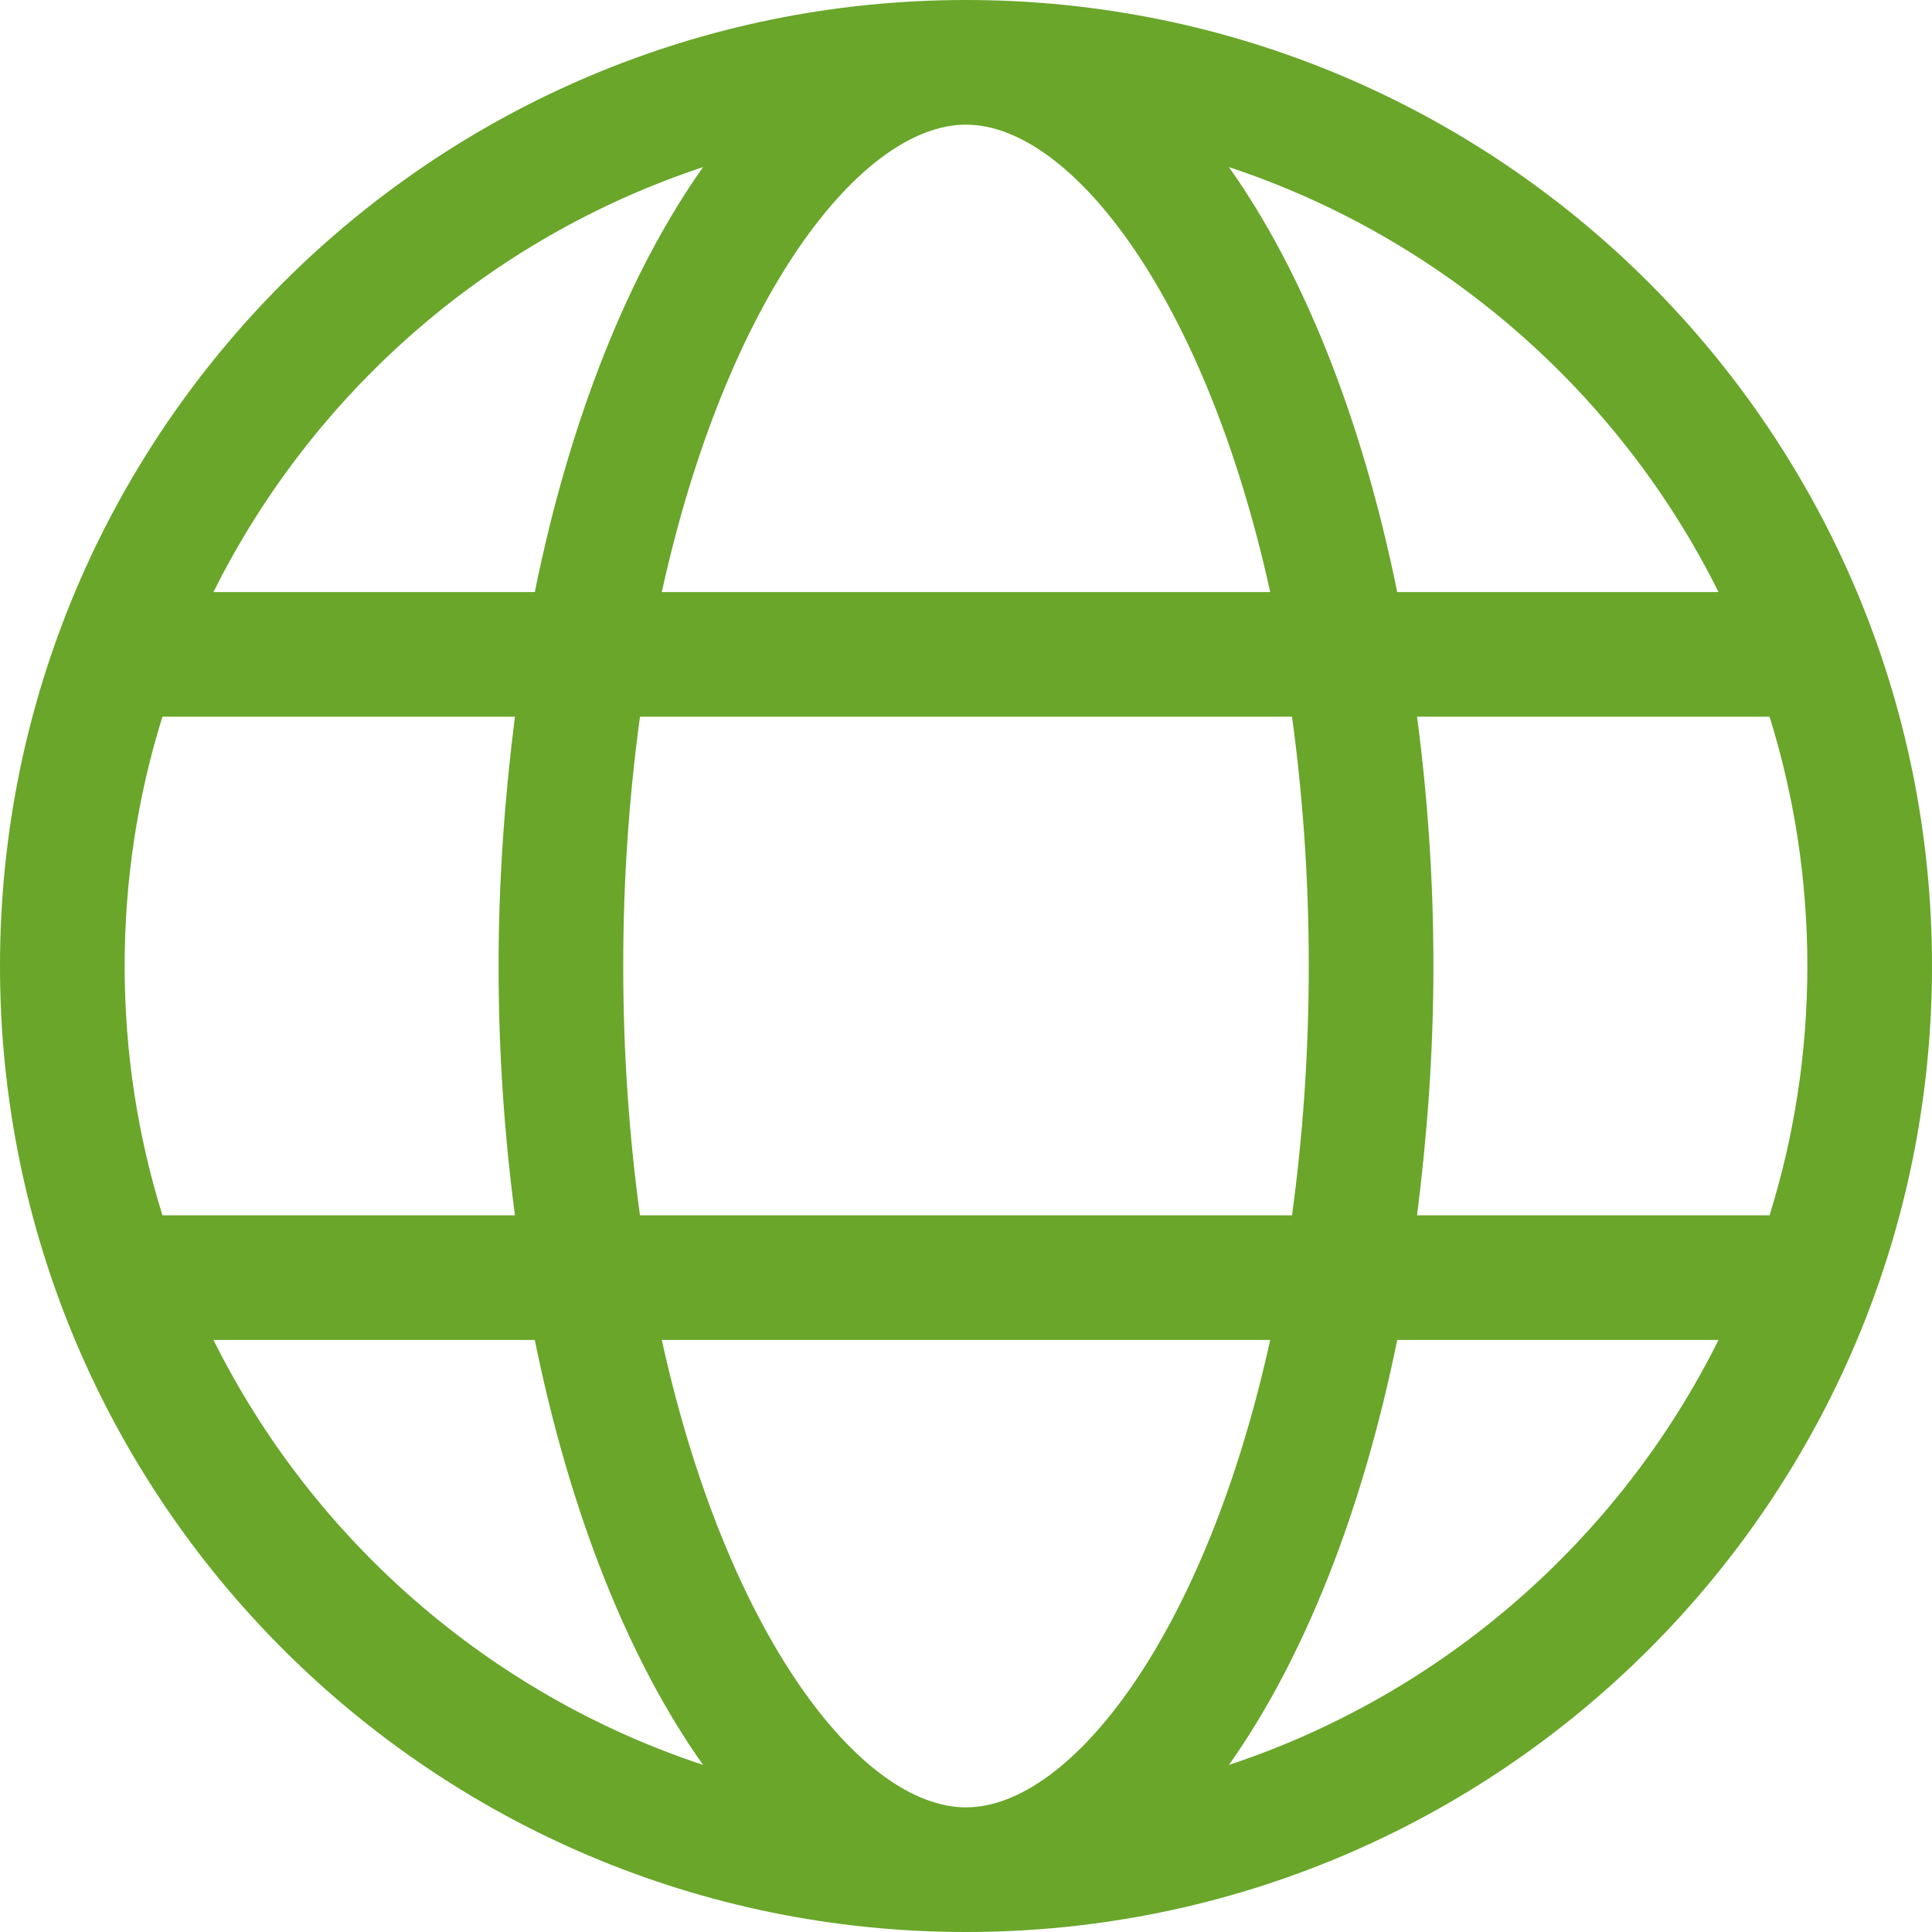 <svg xmlns="http://www.w3.org/2000/svg" id="Layer_1" data-name="Layer 1" viewBox="0 0 496 496"><defs><style> .cls-1 { fill: #69a62a; } </style></defs><path class="cls-1" d="M248,0C111,0,0,111,0,248s111,248,248,248,248-111,248-248S385,0,248,0ZM441.2,152h-82.5c-9-44.4-24.1-82.2-43.2-109.1,55,18.2,100.2,57.9,125.7,109.1ZM336,248c0,22.9-1.6,44.2-4.3,64h-167.4c-2.7-19.8-4.3-41.1-4.3-64s1.6-44.2,4.3-64h167.4c2.7,19.8,4.3,41.1,4.3,64ZM248,32c26.9,0,61.4,44.1,78.1,120h-156.2c16.7-75.9,51.2-120,78.1-120ZM180.5,42.9c-19,26.8-34.2,64.6-43.2,109.1H54.8c25.5-51.2,70.7-90.9,125.7-109.1ZM32,248c0-22.3,3.4-43.8,9.7-64h90.5c-2.6,20.5-4.2,41.8-4.2,64s1.5,43.5,4.2,64H41.7c-6.3-20.2-9.7-41.7-9.7-64ZM54.8,344h82.5c9,44.4,24.1,82.2,43.2,109.1-55-18.2-100.2-57.9-125.7-109.1ZM248,464c-26.9,0-61.4-44.1-78.1-120h156.2c-16.7,75.9-51.2,120-78.1,120h0ZM315.5,453.1c19-26.8,34.2-64.6,43.2-109.1h82.5c-25.5,51.2-70.7,90.9-125.7,109.1ZM363.8,312c2.6-20.5,4.2-41.8,4.2-64s-1.5-43.5-4.2-64h90.5c6.3,20.2,9.7,41.7,9.7,64s-3.4,43.8-9.7,64h-90.5Z"></path></svg>
